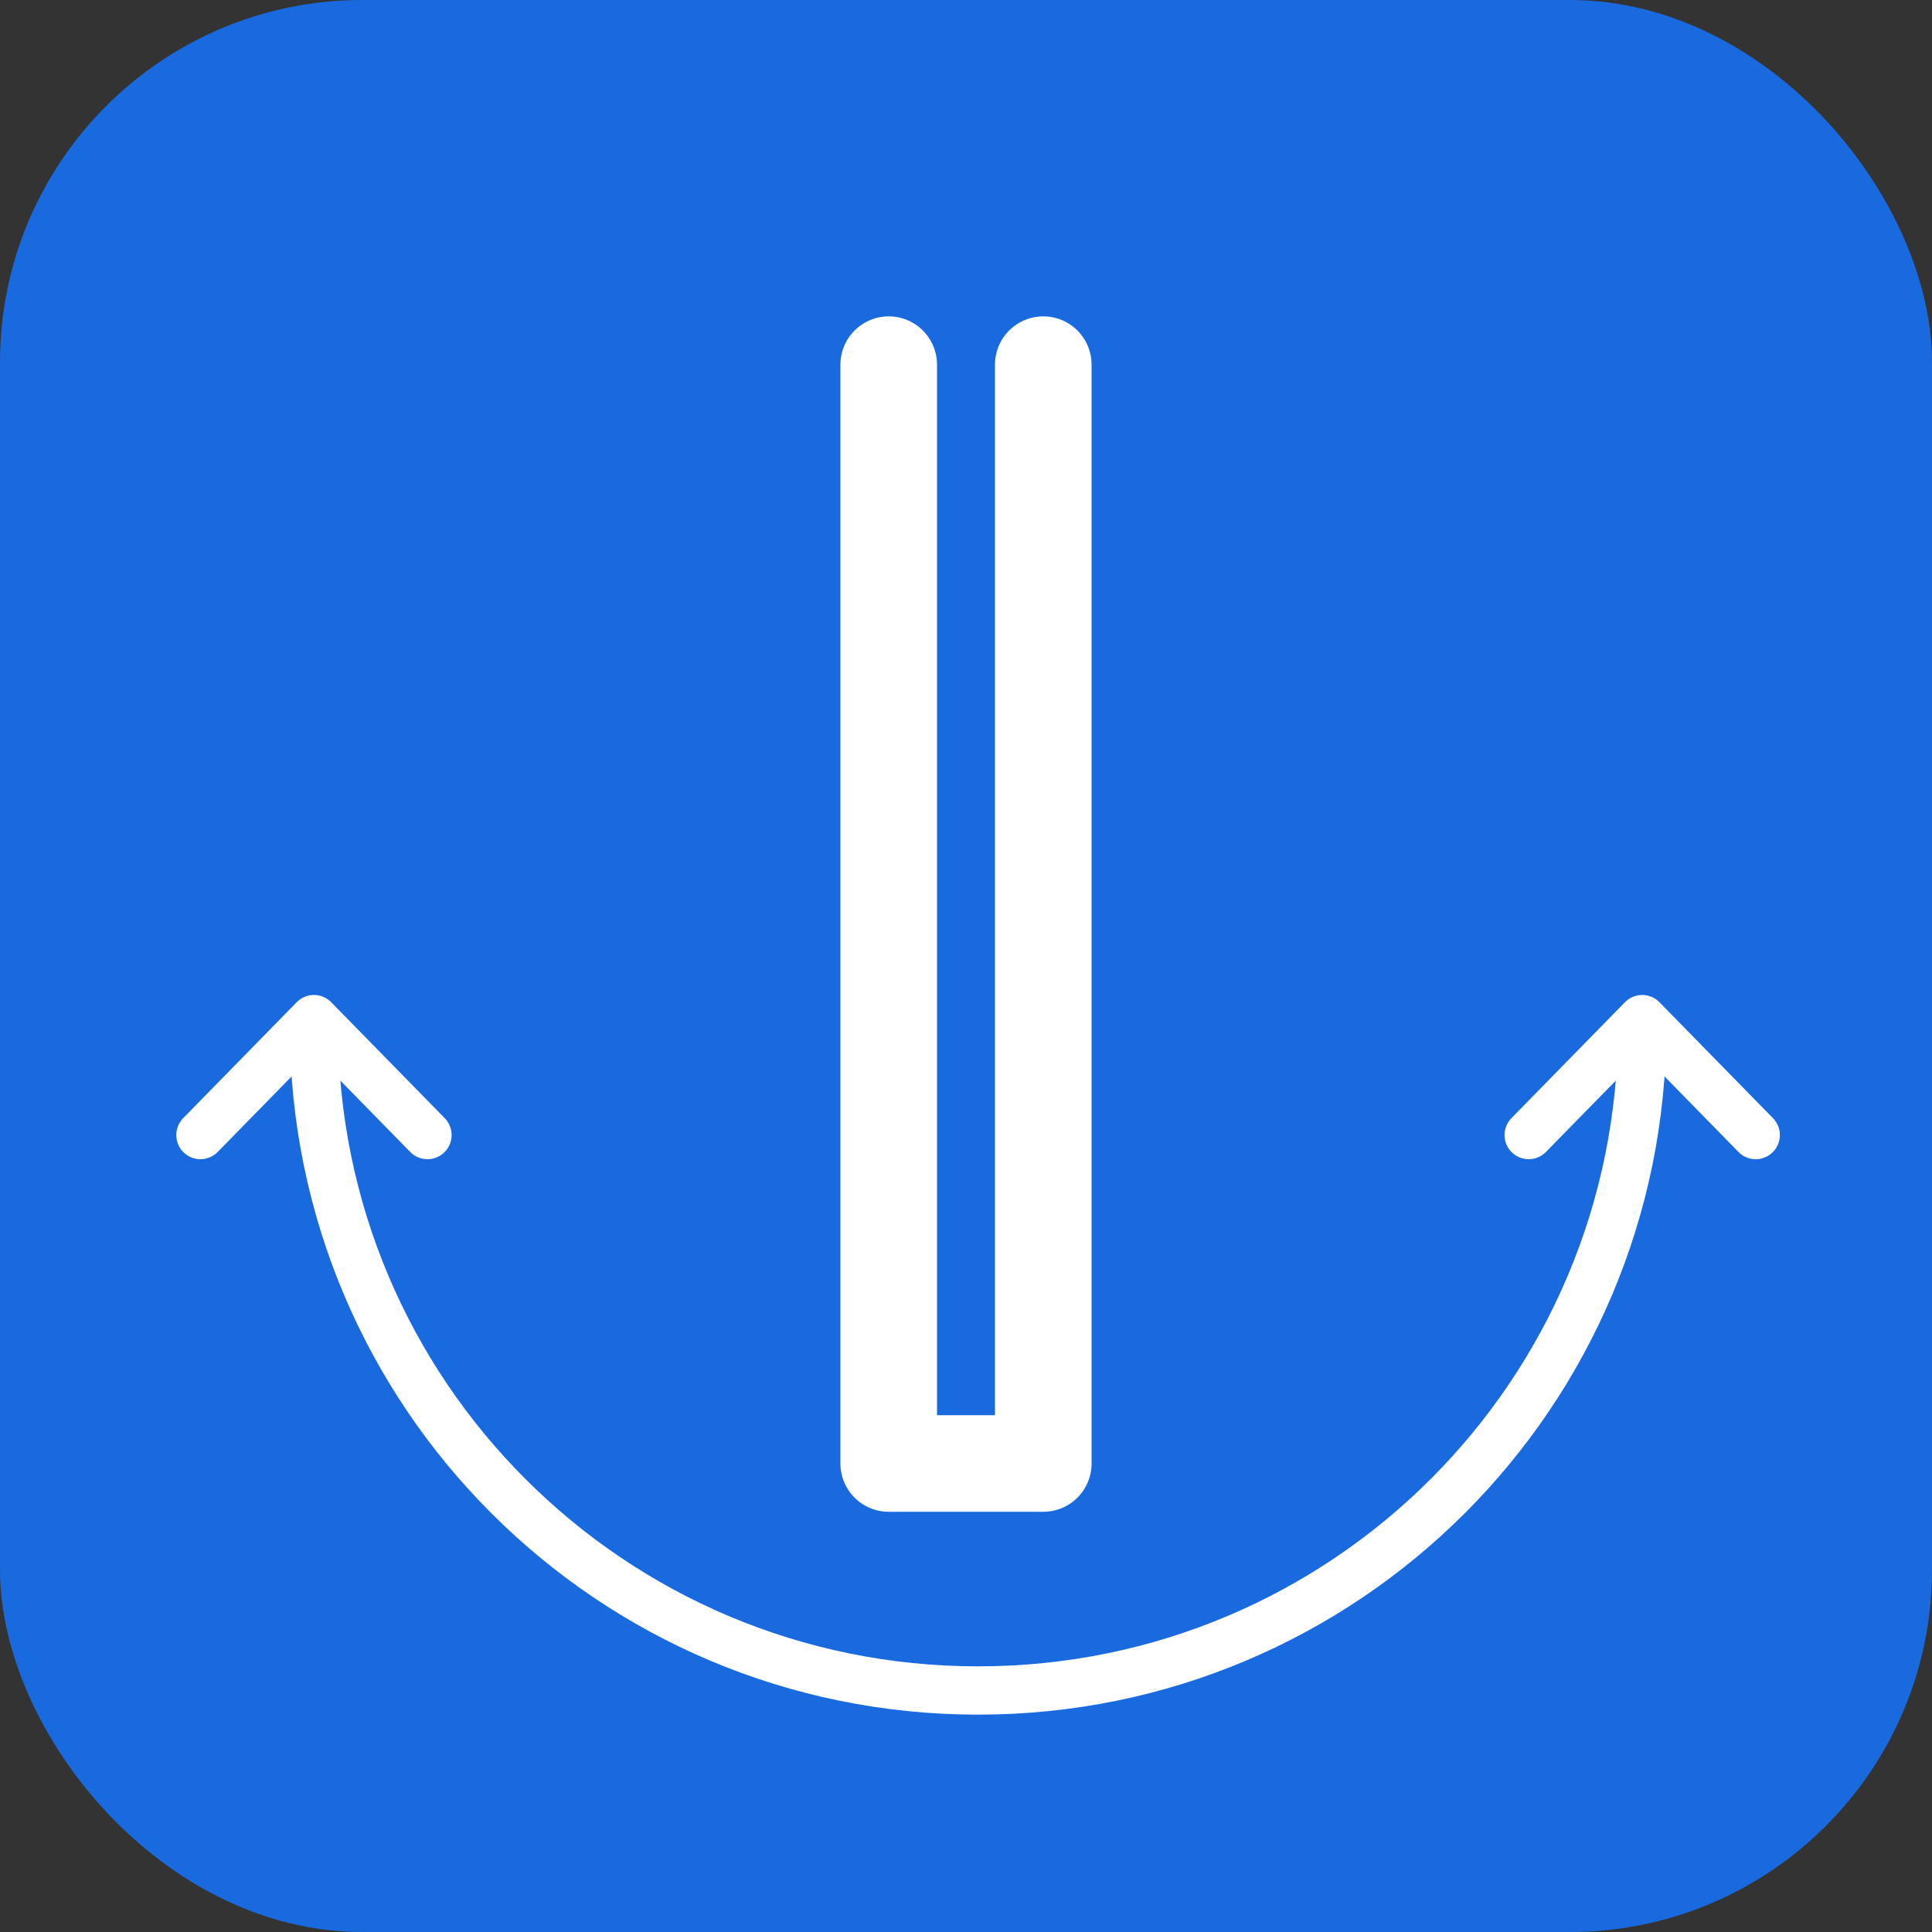<?xml version="1.0" encoding="UTF-8"?>
<svg xmlns="http://www.w3.org/2000/svg" id="Ebene_1" version="1.1" viewBox="0 0 80 80">
  <rect x="0" y="0" width="80" height="80" fill="#333333" stroke="none"/>
  <defs>
    <style>
      .st0 {
        stroke-width: 2px;
      }

      .st0, .st1 {
        fill: none;
        stroke: #fff;
        stroke-linecap: round;
        stroke-linejoin: round;
      }

      .st2 {
        fill: #196ade;
      }

      .st1 {
        stroke-width: 4px;
      }
    </style>
  </defs>
  <rect class="st2" y="0" width="80" height="80" rx="15" ry="15"></rect>
  <polyline class="st1" points="43.2 15.1 43.2 60.6 36.8 60.6 36.8 15.1"></polyline>
  <polyline class="st0" points="8.3 47 13 42.2 17.7 47"></polyline>
  <polyline class="st0" points="63.3 47 68 42.2 72.7 47"></polyline>
  <path class="st0" d="M68,42.5c0,15.2-12.3,27.5-27.5,27.5s-27.5-12.3-27.5-27.5"></path>
</svg>
